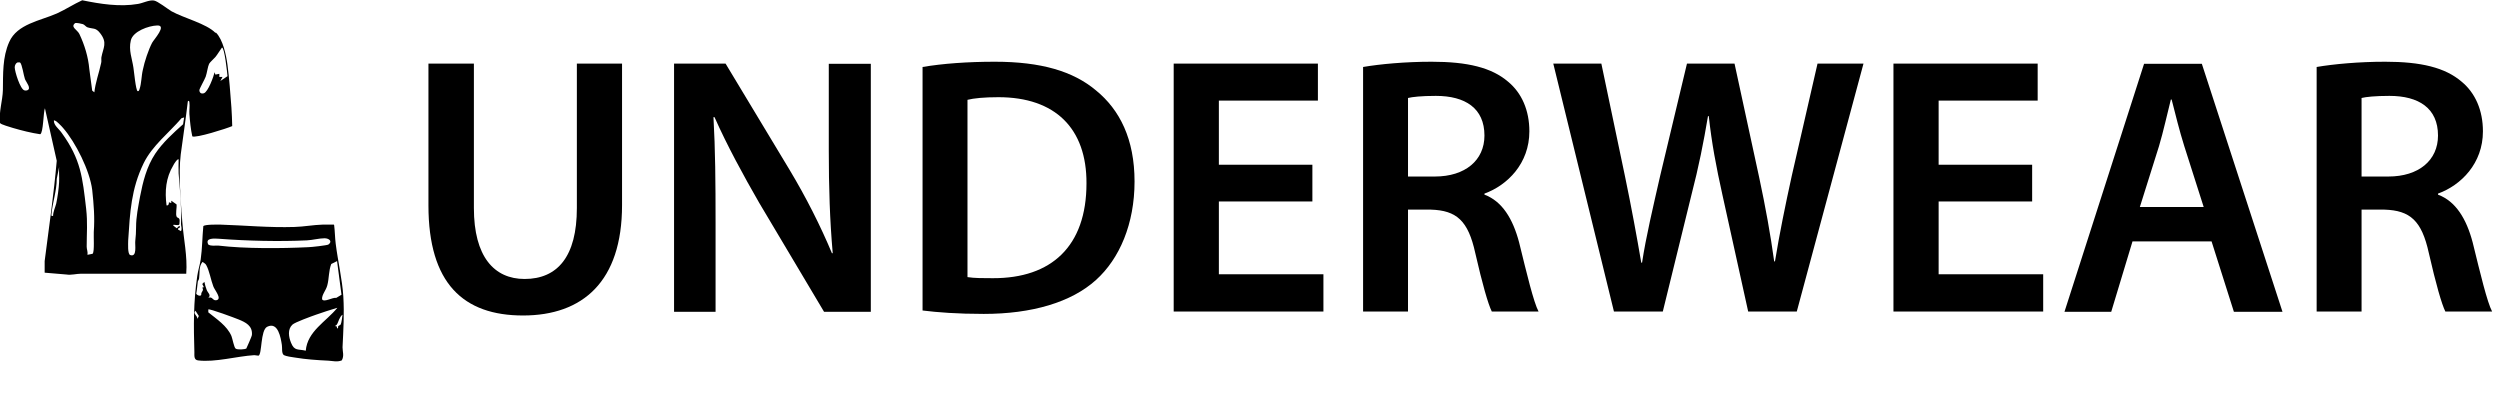 <?xml version="1.0" encoding="UTF-8"?><svg id="a" xmlns="http://www.w3.org/2000/svg" width="95.17" height="15.36" viewBox="0 0 95.17 15.36"><path d="M18.04,2.42v5.5c0,1.85.77,2.7,1.93,2.7,1.25,0,1.99-.85,1.99-2.7V2.42h1.72v5.39c0,2.91-1.5,4.2-3.77,4.2s-3.6-1.22-3.6-4.19V2.42h1.72Z"/><path d="M25.66,11.86V2.42h1.96l2.44,4.05c.63,1.05,1.18,2.14,1.61,3.17h.03c-.11-1.26-.15-2.48-.15-3.92v-3.29h1.6v9.44h-1.78l-2.47-4.15c-.6-1.04-1.23-2.2-1.7-3.26h-.04c.07,1.23.08,2.48.08,4.03v3.38h-1.58Z"/><path d="M35.12,2.55c.76-.13,1.72-.2,2.75-.2,1.76,0,2.98.36,3.85,1.09.91.74,1.47,1.86,1.47,3.47s-.57,2.94-1.47,3.75c-.94.85-2.44,1.29-4.27,1.29-1.01,0-1.77-.06-2.33-.13V2.55ZM36.84,10.55c.24.04.6.04.95.04,2.24.01,3.57-1.22,3.57-3.61.01-2.09-1.19-3.28-3.35-3.28-.55,0-.94.04-1.18.1v6.75Z"/><path d="M49.96,7.67h-3.56v2.77h3.98v1.42h-5.7V2.42h5.49v1.41h-3.77v2.44h3.56v1.4Z"/><path d="M51.89,2.55c.64-.11,1.61-.2,2.61-.2,1.36,0,2.28.22,2.91.76.52.43.81,1.09.81,1.89,0,1.22-.83,2.05-1.71,2.37v.04c.67.25,1.08.91,1.32,1.82.29,1.18.55,2.27.74,2.63h-1.78c-.14-.28-.36-1.05-.63-2.23-.27-1.23-.71-1.62-1.69-1.65h-.87v3.88h-1.71V2.55ZM53.6,6.72h1.02c1.16,0,1.89-.62,1.89-1.56,0-1.04-.73-1.51-1.85-1.51-.55,0-.9.04-1.06.08v2.98Z"/><path d="M61.44,11.86l-2.31-9.44h1.83l.9,4.29c.24,1.15.46,2.35.62,3.29h.03c.15-.99.42-2.12.69-3.31l1.02-4.27h1.81l.94,4.34c.24,1.12.43,2.17.57,3.19h.03c.17-1.04.39-2.12.64-3.26l.98-4.27h1.75l-2.54,9.44h-1.85l-.98-4.44c-.24-1.08-.41-1.98-.52-3h-.03c-.17,1.01-.35,1.92-.63,3l-1.09,4.44h-1.86Z"/><path d="M77.36,7.67h-3.56v2.77h3.98v1.42h-5.7V2.42h5.49v1.41h-3.77v2.44h3.56v1.4Z"/><path d="M81.18,9.19l-.81,2.68h-1.78l3.03-9.44h2.2l3.07,9.44h-1.85l-.85-2.68h-3ZM83.89,7.88l-.74-2.32c-.18-.57-.34-1.22-.48-1.77h-.03c-.14.55-.28,1.2-.45,1.77l-.73,2.32h2.42Z"/><path d="M88.19,2.55c.64-.11,1.61-.2,2.61-.2,1.36,0,2.28.22,2.91.76.52.43.81,1.09.81,1.89,0,1.22-.83,2.05-1.71,2.37v.04c.67.25,1.08.91,1.32,1.82.29,1.18.55,2.27.74,2.63h-1.78c-.14-.28-.36-1.05-.63-2.23-.27-1.23-.71-1.62-1.69-1.65h-.87v3.88h-1.71V2.55ZM89.9,6.72h1.02c1.16,0,1.89-.62,1.89-1.56,0-1.04-.73-1.51-1.85-1.51-.55,0-.9.04-1.06.08v2.98Z"/><path d="M8.22,1.24c.27.27.39.86.44,1.23.07.51.11,1.12.15,1.63.02.23.02.46.03.7-.2.09-1.4.47-1.52.39-.06-.27-.09-.58-.11-.85-.01-.14.02-.3,0-.44,0-.04-.02-.09-.06-.04-.08.68-.18,1.35-.27,2.02-.09.74,0,1.8.06,2.57.05.66.2,1.3.15,1.97-1.34,0-2.67,0-4.01,0-.17,0-.37.06-.55.03l-.83-.07s0-.37,0-.44c.16-1.26.35-2.55.46-3.82l-.45-2c-.06.14-.06.95-.18.99-.34-.05-.7-.14-1.04-.24-.08-.03-.47-.13-.49-.19-.05-.41.1-.85.11-1.25.01-.61-.02-1.25.24-1.83.3-.69,1.19-.81,1.82-1.09.33-.15.63-.35.96-.5.68.14,1.43.26,2.12.14.19-.03.43-.16.61-.13.14.02.52.32.67.41.47.26,1.33.47,1.67.82ZM3.59,3.53c.04-.39.18-.75.26-1.13.02-.07,0-.15.01-.22.07-.37.24-.55-.05-.92-.17-.22-.27-.15-.48-.22-.06-.02-.1-.09-.17-.12-.06-.02-.25-.06-.3-.04-.19.15.08.25.16.41.2.42.34.88.38,1.34l.11.82.09.07ZM5.98.97c-.32.01-.92.22-1,.57-.09.37.05.69.1,1.04.02.12.09.87.16.89.05.01.06-.04.07-.07.08-.23.07-.51.13-.75.06-.3.21-.75.35-1.02.07-.13.58-.68.19-.66ZM8.38,3.09l.28-.19c-.01-.12-.11-1.09-.21-1.09-.09.12-.16.25-.25.36-.06.07-.21.2-.24.26-.05.1-.08.35-.13.49-.04.11-.24.46-.24.51,0,.11.08.15.17.12.16-.05.37-.63.41-.8l.03.09.15-.03v.12s.12,0,.12,0l-.09.17ZM.7,2.37c-.09.01-.14.11-.14.19,0,.16.21.84.37.88.03.01.07.01.1,0,.19-.06-.04-.32-.08-.43-.05-.13-.11-.59-.19-.63-.02-.01-.04-.01-.07,0ZM7.01,4.47l-.1.03c-.48.56-1.11,1.04-1.44,1.71-.48.99-.52,1.87-.59,2.94,0,.11-.03.53.08.56.27.09.17-.39.19-.54.02-.21.03-.3.03-.52,0-.4.08-.77.15-1.16.11-.57.25-1.14.58-1.64.28-.42.69-.79,1.06-1.12l.04-.26ZM3.53,9.65c.07-.07.03-.67.04-.82.04-.55,0-1.04-.06-1.6-.09-.73-.63-1.81-1.11-2.36-.04-.05-.3-.33-.35-.28,0,.19.19.31.3.47.73,1.01.79,1.69.93,2.89.06.54.02.91.02,1.44,0,.1.05.2.03.31l.2-.04ZM6.8,6.07c-.04-.05-.19.19-.2.22-.29.48-.33.99-.26,1.53.08.01.09-.06.09-.12l.09.03v-.09s.2.14.2.14c.02.12-.05.37.01.48.02.03.08.03.1.08.02.05,0,.14,0,.19-.02.1-.28-.03-.23.06l.13.1.09-.09c.11.08-.09.07-.04.14l.11.06c.05-.1,0-.19,0-.27.03-.63-.04-1.3-.09-1.93-.01-.18,0-.36,0-.54ZM2.02,8.23c0-.17.08-.32.12-.48.05-.23.1-.58.11-.82.01-.19-.01-.38,0-.57l-.09.45c0,.45-.16.9-.2,1.34,0,.06-.02.08.06.07Z"/><path d="M12.72,8.57c.03.23.03.48.06.71.08.65.25,1.36.29,2.01s0,1.3-.03,1.93c0,.16.07.33-.03.5-.18.07-.34.02-.51.01-.43-.02-.86-.05-1.28-.12-.09-.01-.34-.05-.41-.09-.1-.06-.06-.29-.08-.39-.04-.26-.14-.9-.56-.69-.26.13-.19,1.06-.33,1.1-.06,0-.1-.02-.16-.02-.66.04-1.49.28-2.14.2-.16-.02-.14-.17-.14-.31-.03-1.01-.04-1.9.11-2.91.03-.21.1-.42.13-.62.06-.42.06-.85.1-1.27.05-.07.54-.06.64-.06.95.03,1.86.12,2.83.09.36-.01.72-.08,1.08-.09.14,0,.28,0,.42,0ZM12.36,9.07c-.21,0-.46.07-.68.08-1.05.05-2.28.02-3.33-.06-.17-.01-.56-.05-.42.22.12.07.26.03.39.04,1,.12,2.4.11,3.41.06.12,0,.72-.07.77-.1.17-.12.03-.24-.15-.24ZM12.83,9.94l-.22.11c-.1.25-.08.55-.15.81-.05.2-.21.35-.2.53.07.14.4-.08.54-.05l.2-.12-.17-1.29ZM7.93,11.34c.16-.07.16.11.3.09.25-.04-.07-.4-.11-.53-.09-.23-.15-.6-.27-.81-.03-.06-.09-.08-.14-.12-.15.17-.1.43-.13.62,0,.05-.04.09-.05.13-.02.15-.03.31-.06.46.03.06.15.11.19.05-.01-.15.12-.15.04-.28l.06-.02-.06-.12.08-.08c.02.1.05.21.09.31.04.11.18.19.06.3ZM12.83,11.72c-.27.08-.54.17-.8.26-.17.06-.81.29-.9.38-.19.18-.14.47-.05.69.13.32.26.23.56.3.06-.74.78-1.11,1.2-1.63ZM9.38,13.26s.21-.46.21-.51c.03-.35-.24-.48-.51-.59-.12-.05-1.11-.42-1.15-.38v.11c.32.26.71.51.88.9.04.1.1.44.16.48.06.05.35.04.42-.01ZM7.52,12.13l.05-.1-.13-.2c-.11.11.08.19.07.29ZM12.97,12.35c.03-.05.06-.3.07-.37-.06.03-.1.12-.13.18-.04.08-.07.23-.14.23v.03c.08-.01.04.05.07.09.05-.03.02-.07.04-.1.02-.02.07-.03.08-.05Z"/></svg>
